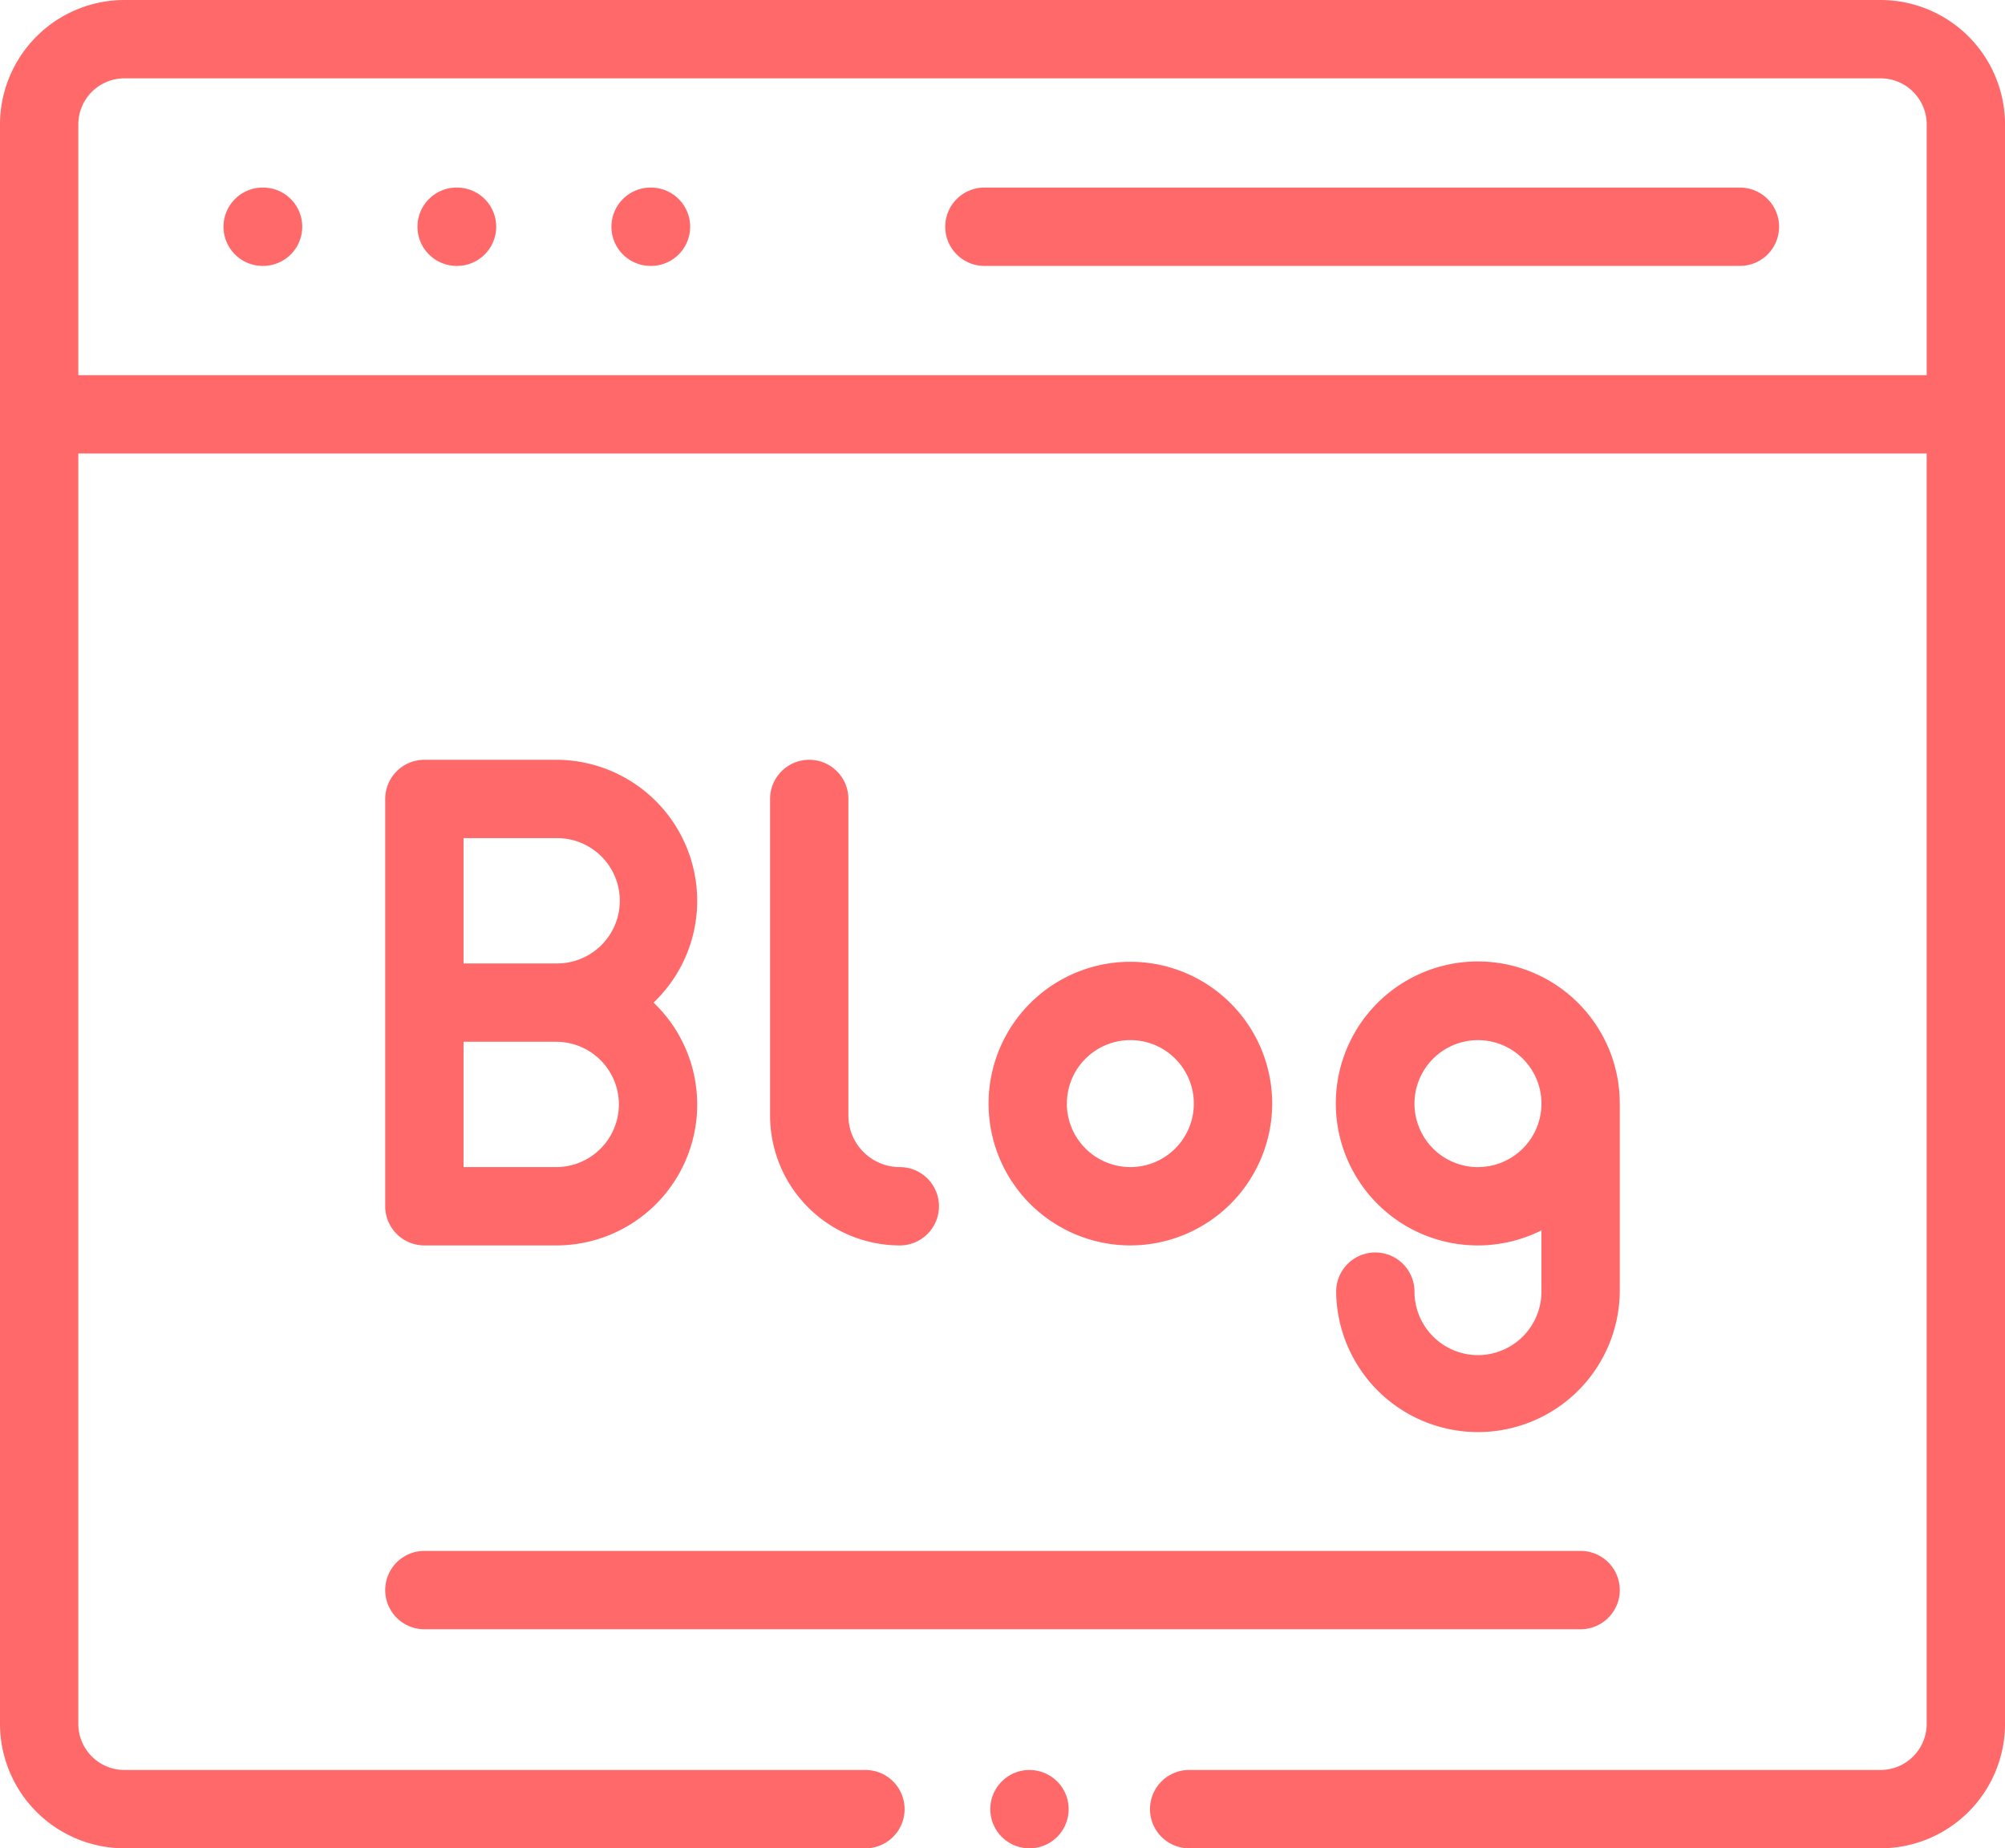 <svg xmlns="http://www.w3.org/2000/svg" width="150.006" height="138.269" viewBox="0 0 150.006 138.269">
  <g id="blogging" transform="translate(0 -0.5)">
    <path id="Path_2218" data-name="Path 2218" d="M60.038,48.394h-.03a2.93,2.93,0,0,0,0,5.86h.03a2.93,2.93,0,1,0,0-5.86Zm0,0" transform="translate(-40.356 -33.862)" fill="#ff6969"/>
    <path id="Path_2219" data-name="Path 2219" d="M109.569,48.394h-.03a2.93,2.93,0,0,0,0,5.86h.03a2.93,2.93,0,0,0,0-5.86Zm0,0" transform="translate(-75.375 -33.862)" fill="#ff6969"/>
    <path id="Path_2220" data-name="Path 2220" d="M159.1,48.394h-.03a2.93,2.93,0,1,0,0,5.86h.03a2.93,2.93,0,1,0,0-5.86Zm0,0" transform="translate(-110.395 -33.862)" fill="#ff6969"/>
    <path id="Path_2221" data-name="Path 2221" d="M300.834,48.394H244.309a2.93,2.93,0,0,0,0,5.86h56.525a2.93,2.93,0,0,0,0-5.86Zm0,0" transform="translate(-170.66 -33.862)" fill="#ff6969"/>
    <path id="Path_2222" data-name="Path 2222" d="M255.821,452.438a2.931,2.931,0,1,0,2.071.858A2.959,2.959,0,0,0,255.821,452.438Zm0,0" transform="translate(-178.799 -319.529)" fill="#ff6969"/>
    <path id="Path_2223" data-name="Path 2223" d="M140.7.5H9.307A9.319,9.319,0,0,0,0,9.808V129.461a9.318,9.318,0,0,0,9.308,9.308H64.748a2.93,2.93,0,0,0,0-5.86H9.307a3.452,3.452,0,0,1-3.448-3.448V34.424H144.146v95.037a3.453,3.453,0,0,1-3.448,3.448H88.968a2.93,2.93,0,1,0,0,5.86H140.7a9.318,9.318,0,0,0,9.308-9.308V9.808A9.319,9.319,0,0,0,140.7.5ZM5.859,28.563V9.808A3.453,3.453,0,0,1,9.308,6.36H140.7a3.453,3.453,0,0,1,3.448,3.448V28.564H5.859Zm0,0" transform="translate(0)" fill="#ff6969"/>
    <path id="Path_2224" data-name="Path 2224" d="M121.712,205.047A10.559,10.559,0,0,0,111.165,194.5H101.3a2.93,2.93,0,0,0-2.93,2.93V227.9a2.93,2.93,0,0,0,2.93,2.93h9.864a10.539,10.539,0,0,0,7.283-18.165A10.512,10.512,0,0,0,121.712,205.047Zm-5.86,15.235a4.694,4.694,0,0,1-4.688,4.688h-6.934v-9.375h6.934A4.693,4.693,0,0,1,115.853,220.282Zm-11.622-10.547V200.36h6.934a4.688,4.688,0,1,1,0,9.375Zm0,0" transform="translate(-69.55 -137.162)" fill="#ff6969"/>
    <path id="Path_2225" data-name="Path 2225" d="M199.578,194.5a2.93,2.93,0,0,0-2.93,2.93v23.694a9.717,9.717,0,0,0,9.706,9.706,2.93,2.93,0,0,0,0-5.86,3.851,3.851,0,0,1-3.847-3.847V197.43A2.93,2.93,0,0,0,199.578,194.5Zm0,0" transform="translate(-139.034 -137.162)" fill="#ff6969"/>
    <path id="Path_2226" data-name="Path 2226" d="M273.663,256.684a10.609,10.609,0,1,0-10.609,10.609A10.621,10.621,0,0,0,273.663,256.684Zm-15.359,0a4.749,4.749,0,1,1,4.75,4.749A4.756,4.756,0,0,1,258.3,256.684Zm0,0" transform="translate(-178.484 -173.626)" fill="#ff6969"/>
    <path id="Path_2227" data-name="Path 2227" d="M351.812,275.5a4.755,4.755,0,0,1-4.749-4.749,2.93,2.93,0,0,0-5.86,0,10.61,10.61,0,0,0,21.219,0V256.685a10.622,10.622,0,1,0-5.86,9.482v4.581A4.756,4.756,0,0,1,351.812,275.5Zm0-14.063a4.75,4.75,0,1,1,4.751-4.75A4.755,4.755,0,0,1,351.812,261.434Zm0,0" transform="translate(-241.237 -173.626)" fill="#ff6969"/>
    <path id="Path_2228" data-name="Path 2228" d="M101.3,402.36h86.505a2.93,2.93,0,0,0,0-5.86H101.3a2.93,2.93,0,1,0,0,5.86Zm0,0" transform="translate(-69.55 -279.979)" fill="#ff6969"/>
  </g>
</svg>
